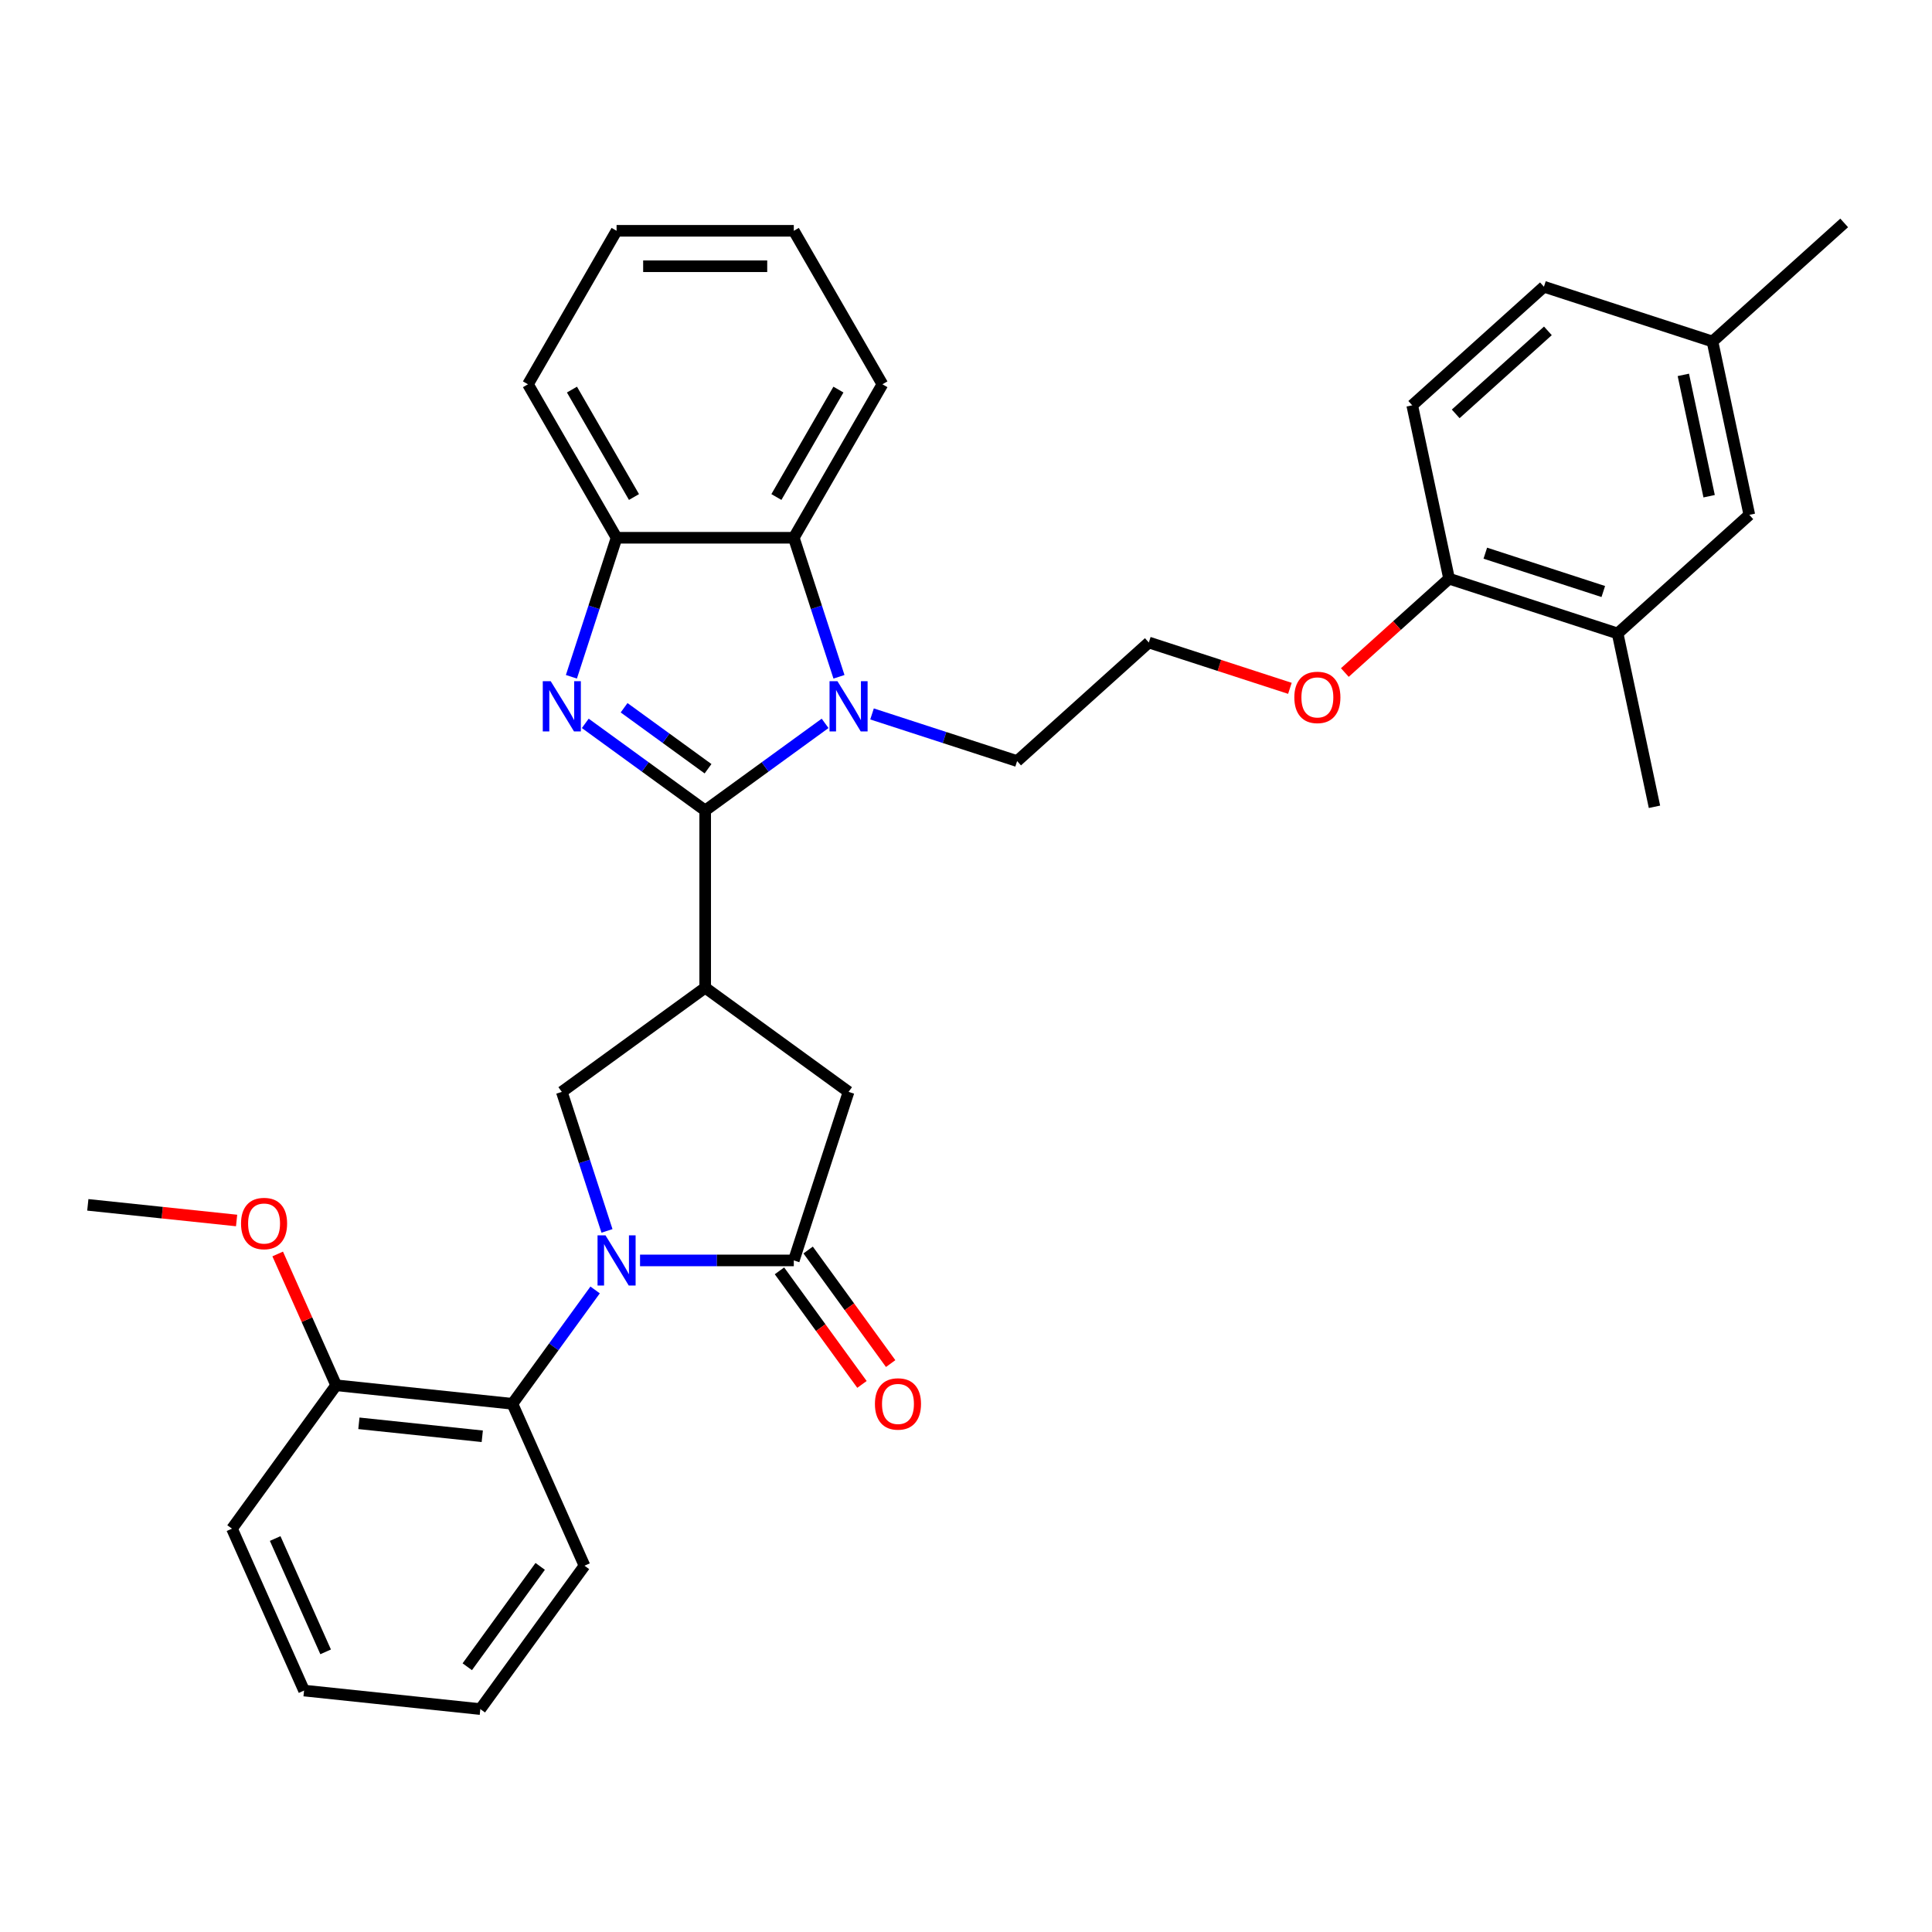 <?xml version='1.0' encoding='iso-8859-1'?>
<svg version='1.1' baseProfile='full'
              xmlns='http://www.w3.org/2000/svg'
                      xmlns:rdkit='http://www.rdkit.org/xml'
                      xmlns:xlink='http://www.w3.org/1999/xlink'
                  xml:space='preserve'
width='1000px' height='1000px' viewBox='0 0 1000 1000'>
<!-- END OF HEADER -->
<rect style='opacity:1.0;fill:#FFFFFF;stroke:none' width='1000' height='1000' x='0' y='0'> </rect>
<path class='bond-1' d='M 365.005,419.505 L 333.972,396.958' style='fill:none;fill-rule:evenodd;stroke:#000000;stroke-width:6px;stroke-linecap:butt;stroke-linejoin:miter;stroke-opacity:1' />
<path class='bond-1' d='M 333.972,396.958 L 302.938,374.411' style='fill:none;fill-rule:evenodd;stroke:#0000FF;stroke-width:6px;stroke-linecap:butt;stroke-linejoin:miter;stroke-opacity:1' />
<path class='bond-1' d='M 366.478,397.899 L 344.755,382.116' style='fill:none;fill-rule:evenodd;stroke:#000000;stroke-width:6px;stroke-linecap:butt;stroke-linejoin:miter;stroke-opacity:1' />
<path class='bond-1' d='M 344.755,382.116 L 323.032,366.333' style='fill:none;fill-rule:evenodd;stroke:#0000FF;stroke-width:6px;stroke-linecap:butt;stroke-linejoin:miter;stroke-opacity:1' />
<path class='bond-2' d='M 365.005,419.505 L 396.038,396.958' style='fill:none;fill-rule:evenodd;stroke:#000000;stroke-width:6px;stroke-linecap:butt;stroke-linejoin:miter;stroke-opacity:1' />
<path class='bond-2' d='M 396.038,396.958 L 427.072,374.411' style='fill:none;fill-rule:evenodd;stroke:#0000FF;stroke-width:6px;stroke-linecap:butt;stroke-linejoin:miter;stroke-opacity:1' />
<path class='bond-3' d='M 365.005,419.505 L 365.005,511.236' style='fill:none;fill-rule:evenodd;stroke:#000000;stroke-width:6px;stroke-linecap:butt;stroke-linejoin:miter;stroke-opacity:1' />
<path class='bond-0' d='M 314.174,637.113 L 302.484,601.134' style='fill:none;fill-rule:evenodd;stroke:#0000FF;stroke-width:6px;stroke-linecap:butt;stroke-linejoin:miter;stroke-opacity:1' />
<path class='bond-0' d='M 302.484,601.134 L 290.793,565.154' style='fill:none;fill-rule:evenodd;stroke:#000000;stroke-width:6px;stroke-linecap:butt;stroke-linejoin:miter;stroke-opacity:1' />
<path class='bond-8' d='M 308.036,667.678 L 286.629,697.143' style='fill:none;fill-rule:evenodd;stroke:#0000FF;stroke-width:6px;stroke-linecap:butt;stroke-linejoin:miter;stroke-opacity:1' />
<path class='bond-8' d='M 286.629,697.143 L 265.221,726.607' style='fill:none;fill-rule:evenodd;stroke:#000000;stroke-width:6px;stroke-linecap:butt;stroke-linejoin:miter;stroke-opacity:1' />
<path class='bond-34' d='M 331.285,652.395 L 371.077,652.395' style='fill:none;fill-rule:evenodd;stroke:#0000FF;stroke-width:6px;stroke-linecap:butt;stroke-linejoin:miter;stroke-opacity:1' />
<path class='bond-34' d='M 371.077,652.395 L 410.87,652.395' style='fill:none;fill-rule:evenodd;stroke:#000000;stroke-width:6px;stroke-linecap:butt;stroke-linejoin:miter;stroke-opacity:1' />
<path class='bond-7' d='M 295.759,350.305 L 307.449,314.326' style='fill:none;fill-rule:evenodd;stroke:#0000FF;stroke-width:6px;stroke-linecap:butt;stroke-linejoin:miter;stroke-opacity:1' />
<path class='bond-7' d='M 307.449,314.326 L 319.139,278.346' style='fill:none;fill-rule:evenodd;stroke:#000000;stroke-width:6px;stroke-linecap:butt;stroke-linejoin:miter;stroke-opacity:1' />
<path class='bond-6' d='M 434.251,350.305 L 422.561,314.326' style='fill:none;fill-rule:evenodd;stroke:#0000FF;stroke-width:6px;stroke-linecap:butt;stroke-linejoin:miter;stroke-opacity:1' />
<path class='bond-6' d='M 422.561,314.326 L 410.87,278.346' style='fill:none;fill-rule:evenodd;stroke:#000000;stroke-width:6px;stroke-linecap:butt;stroke-linejoin:miter;stroke-opacity:1' />
<path class='bond-16' d='M 451.362,369.534 L 488.91,381.734' style='fill:none;fill-rule:evenodd;stroke:#0000FF;stroke-width:6px;stroke-linecap:butt;stroke-linejoin:miter;stroke-opacity:1' />
<path class='bond-16' d='M 488.91,381.734 L 526.458,393.934' style='fill:none;fill-rule:evenodd;stroke:#000000;stroke-width:6px;stroke-linecap:butt;stroke-linejoin:miter;stroke-opacity:1' />
<path class='bond-5' d='M 365.005,511.236 L 290.793,565.154' style='fill:none;fill-rule:evenodd;stroke:#000000;stroke-width:6px;stroke-linecap:butt;stroke-linejoin:miter;stroke-opacity:1' />
<path class='bond-9' d='M 365.005,511.236 L 439.217,565.154' style='fill:none;fill-rule:evenodd;stroke:#000000;stroke-width:6px;stroke-linecap:butt;stroke-linejoin:miter;stroke-opacity:1' />
<path class='bond-4' d='M 410.87,652.395 L 439.217,565.154' style='fill:none;fill-rule:evenodd;stroke:#000000;stroke-width:6px;stroke-linecap:butt;stroke-linejoin:miter;stroke-opacity:1' />
<path class='bond-11' d='M 403.449,657.787 L 424.803,687.179' style='fill:none;fill-rule:evenodd;stroke:#000000;stroke-width:6px;stroke-linecap:butt;stroke-linejoin:miter;stroke-opacity:1' />
<path class='bond-11' d='M 424.803,687.179 L 446.157,716.57' style='fill:none;fill-rule:evenodd;stroke:#FF0000;stroke-width:6px;stroke-linecap:butt;stroke-linejoin:miter;stroke-opacity:1' />
<path class='bond-11' d='M 418.291,647.004 L 439.646,676.395' style='fill:none;fill-rule:evenodd;stroke:#000000;stroke-width:6px;stroke-linecap:butt;stroke-linejoin:miter;stroke-opacity:1' />
<path class='bond-11' d='M 439.646,676.395 L 461,705.786' style='fill:none;fill-rule:evenodd;stroke:#FF0000;stroke-width:6px;stroke-linecap:butt;stroke-linejoin:miter;stroke-opacity:1' />
<path class='bond-22' d='M 410.87,278.346 L 456.736,198.905' style='fill:none;fill-rule:evenodd;stroke:#000000;stroke-width:6px;stroke-linecap:butt;stroke-linejoin:miter;stroke-opacity:1' />
<path class='bond-22' d='M 401.862,257.257 L 433.968,201.648' style='fill:none;fill-rule:evenodd;stroke:#000000;stroke-width:6px;stroke-linecap:butt;stroke-linejoin:miter;stroke-opacity:1' />
<path class='bond-33' d='M 410.87,278.346 L 319.139,278.346' style='fill:none;fill-rule:evenodd;stroke:#000000;stroke-width:6px;stroke-linecap:butt;stroke-linejoin:miter;stroke-opacity:1' />
<path class='bond-24' d='M 319.139,278.346 L 273.274,198.905' style='fill:none;fill-rule:evenodd;stroke:#000000;stroke-width:6px;stroke-linecap:butt;stroke-linejoin:miter;stroke-opacity:1' />
<path class='bond-24' d='M 328.148,257.257 L 296.042,201.648' style='fill:none;fill-rule:evenodd;stroke:#000000;stroke-width:6px;stroke-linecap:butt;stroke-linejoin:miter;stroke-opacity:1' />
<path class='bond-13' d='M 265.221,726.607 L 173.993,717.019' style='fill:none;fill-rule:evenodd;stroke:#000000;stroke-width:6px;stroke-linecap:butt;stroke-linejoin:miter;stroke-opacity:1' />
<path class='bond-13' d='M 249.619,743.415 L 185.76,736.703' style='fill:none;fill-rule:evenodd;stroke:#000000;stroke-width:6px;stroke-linecap:butt;stroke-linejoin:miter;stroke-opacity:1' />
<path class='bond-23' d='M 265.221,726.607 L 302.532,810.408' style='fill:none;fill-rule:evenodd;stroke:#000000;stroke-width:6px;stroke-linecap:butt;stroke-linejoin:miter;stroke-opacity:1' />
<path class='bond-10' d='M 837.279,327.867 L 750.038,299.52' style='fill:none;fill-rule:evenodd;stroke:#000000;stroke-width:6px;stroke-linecap:butt;stroke-linejoin:miter;stroke-opacity:1' />
<path class='bond-10' d='M 829.862,306.167 L 768.793,286.324' style='fill:none;fill-rule:evenodd;stroke:#000000;stroke-width:6px;stroke-linecap:butt;stroke-linejoin:miter;stroke-opacity:1' />
<path class='bond-14' d='M 837.279,327.867 L 905.448,266.487' style='fill:none;fill-rule:evenodd;stroke:#000000;stroke-width:6px;stroke-linecap:butt;stroke-linejoin:miter;stroke-opacity:1' />
<path class='bond-25' d='M 837.279,327.867 L 856.351,417.593' style='fill:none;fill-rule:evenodd;stroke:#000000;stroke-width:6px;stroke-linecap:butt;stroke-linejoin:miter;stroke-opacity:1' />
<path class='bond-12' d='M 750.038,299.52 L 723.062,323.809' style='fill:none;fill-rule:evenodd;stroke:#000000;stroke-width:6px;stroke-linecap:butt;stroke-linejoin:miter;stroke-opacity:1' />
<path class='bond-12' d='M 723.062,323.809 L 696.087,348.098' style='fill:none;fill-rule:evenodd;stroke:#FF0000;stroke-width:6px;stroke-linecap:butt;stroke-linejoin:miter;stroke-opacity:1' />
<path class='bond-15' d='M 750.038,299.52 L 730.966,209.794' style='fill:none;fill-rule:evenodd;stroke:#000000;stroke-width:6px;stroke-linecap:butt;stroke-linejoin:miter;stroke-opacity:1' />
<path class='bond-20' d='M 173.993,717.019 L 158.863,683.035' style='fill:none;fill-rule:evenodd;stroke:#000000;stroke-width:6px;stroke-linecap:butt;stroke-linejoin:miter;stroke-opacity:1' />
<path class='bond-20' d='M 158.863,683.035 L 143.732,649.051' style='fill:none;fill-rule:evenodd;stroke:#FF0000;stroke-width:6px;stroke-linecap:butt;stroke-linejoin:miter;stroke-opacity:1' />
<path class='bond-26' d='M 173.993,717.019 L 120.075,791.231' style='fill:none;fill-rule:evenodd;stroke:#000000;stroke-width:6px;stroke-linecap:butt;stroke-linejoin:miter;stroke-opacity:1' />
<path class='bond-37' d='M 905.448,266.487 L 886.376,176.761' style='fill:none;fill-rule:evenodd;stroke:#000000;stroke-width:6px;stroke-linecap:butt;stroke-linejoin:miter;stroke-opacity:1' />
<path class='bond-37' d='M 884.642,256.842 L 871.292,194.034' style='fill:none;fill-rule:evenodd;stroke:#000000;stroke-width:6px;stroke-linecap:butt;stroke-linejoin:miter;stroke-opacity:1' />
<path class='bond-18' d='M 730.966,209.794 L 799.135,148.414' style='fill:none;fill-rule:evenodd;stroke:#000000;stroke-width:6px;stroke-linecap:butt;stroke-linejoin:miter;stroke-opacity:1' />
<path class='bond-18' d='M 753.467,214.221 L 801.186,171.255' style='fill:none;fill-rule:evenodd;stroke:#000000;stroke-width:6px;stroke-linecap:butt;stroke-linejoin:miter;stroke-opacity:1' />
<path class='bond-21' d='M 526.458,393.934 L 594.627,332.554' style='fill:none;fill-rule:evenodd;stroke:#000000;stroke-width:6px;stroke-linecap:butt;stroke-linejoin:miter;stroke-opacity:1' />
<path class='bond-17' d='M 886.376,176.761 L 799.135,148.414' style='fill:none;fill-rule:evenodd;stroke:#000000;stroke-width:6px;stroke-linecap:butt;stroke-linejoin:miter;stroke-opacity:1' />
<path class='bond-27' d='M 886.376,176.761 L 954.545,115.381' style='fill:none;fill-rule:evenodd;stroke:#000000;stroke-width:6px;stroke-linecap:butt;stroke-linejoin:miter;stroke-opacity:1' />
<path class='bond-19' d='M 667.65,356.28 L 631.139,344.417' style='fill:none;fill-rule:evenodd;stroke:#FF0000;stroke-width:6px;stroke-linecap:butt;stroke-linejoin:miter;stroke-opacity:1' />
<path class='bond-19' d='M 631.139,344.417 L 594.627,332.554' style='fill:none;fill-rule:evenodd;stroke:#000000;stroke-width:6px;stroke-linecap:butt;stroke-linejoin:miter;stroke-opacity:1' />
<path class='bond-28' d='M 122.465,631.724 L 83.96,627.677' style='fill:none;fill-rule:evenodd;stroke:#FF0000;stroke-width:6px;stroke-linecap:butt;stroke-linejoin:miter;stroke-opacity:1' />
<path class='bond-28' d='M 83.96,627.677 L 45.455,623.63' style='fill:none;fill-rule:evenodd;stroke:#000000;stroke-width:6px;stroke-linecap:butt;stroke-linejoin:miter;stroke-opacity:1' />
<path class='bond-29' d='M 456.736,198.905 L 410.87,119.464' style='fill:none;fill-rule:evenodd;stroke:#000000;stroke-width:6px;stroke-linecap:butt;stroke-linejoin:miter;stroke-opacity:1' />
<path class='bond-30' d='M 302.532,810.408 L 248.614,884.619' style='fill:none;fill-rule:evenodd;stroke:#000000;stroke-width:6px;stroke-linecap:butt;stroke-linejoin:miter;stroke-opacity:1' />
<path class='bond-30' d='M 279.602,810.756 L 241.859,862.704' style='fill:none;fill-rule:evenodd;stroke:#000000;stroke-width:6px;stroke-linecap:butt;stroke-linejoin:miter;stroke-opacity:1' />
<path class='bond-31' d='M 273.274,198.905 L 319.139,119.464' style='fill:none;fill-rule:evenodd;stroke:#000000;stroke-width:6px;stroke-linecap:butt;stroke-linejoin:miter;stroke-opacity:1' />
<path class='bond-36' d='M 120.075,791.231 L 157.385,875.031' style='fill:none;fill-rule:evenodd;stroke:#000000;stroke-width:6px;stroke-linecap:butt;stroke-linejoin:miter;stroke-opacity:1' />
<path class='bond-36' d='M 142.432,796.339 L 168.549,854.999' style='fill:none;fill-rule:evenodd;stroke:#000000;stroke-width:6px;stroke-linecap:butt;stroke-linejoin:miter;stroke-opacity:1' />
<path class='bond-35' d='M 410.87,119.464 L 319.139,119.464' style='fill:none;fill-rule:evenodd;stroke:#000000;stroke-width:6px;stroke-linecap:butt;stroke-linejoin:miter;stroke-opacity:1' />
<path class='bond-35' d='M 397.111,137.81 L 332.899,137.81' style='fill:none;fill-rule:evenodd;stroke:#000000;stroke-width:6px;stroke-linecap:butt;stroke-linejoin:miter;stroke-opacity:1' />
<path class='bond-32' d='M 248.614,884.619 L 157.385,875.031' style='fill:none;fill-rule:evenodd;stroke:#000000;stroke-width:6px;stroke-linecap:butt;stroke-linejoin:miter;stroke-opacity:1' />
<path  class='atom-1' d='M 313.397 639.406
L 321.91 653.166
Q 322.754 654.524, 324.111 656.982
Q 325.469 659.44, 325.542 659.587
L 325.542 639.406
L 328.991 639.406
L 328.991 665.385
L 325.432 665.385
L 316.296 650.341
Q 315.232 648.579, 314.094 646.561
Q 312.993 644.543, 312.663 643.92
L 312.663 665.385
L 309.288 665.385
L 309.288 639.406
L 313.397 639.406
' fill='#0000FF'/>
<path  class='atom-2' d='M 285.051 352.598
L 293.563 366.358
Q 294.407 367.716, 295.765 370.174
Q 297.123 372.632, 297.196 372.779
L 297.196 352.598
L 300.645 352.598
L 300.645 378.576
L 297.086 378.576
L 287.949 363.533
Q 286.885 361.771, 285.748 359.753
Q 284.647 357.735, 284.317 357.111
L 284.317 378.576
L 280.941 378.576
L 280.941 352.598
L 285.051 352.598
' fill='#0000FF'/>
<path  class='atom-3' d='M 433.474 352.598
L 441.987 366.358
Q 442.831 367.716, 444.188 370.174
Q 445.546 372.632, 445.619 372.779
L 445.619 352.598
L 449.069 352.598
L 449.069 378.576
L 445.509 378.576
L 436.373 363.533
Q 435.309 361.771, 434.171 359.753
Q 433.071 357.735, 432.74 357.111
L 432.74 378.576
L 429.365 378.576
L 429.365 352.598
L 433.474 352.598
' fill='#0000FF'/>
<path  class='atom-12' d='M 452.863 726.681
Q 452.863 720.443, 455.945 716.957
Q 459.028 713.471, 464.788 713.471
Q 470.549 713.471, 473.631 716.957
Q 476.713 720.443, 476.713 726.681
Q 476.713 732.992, 473.594 736.588
Q 470.476 740.147, 464.788 740.147
Q 459.064 740.147, 455.945 736.588
Q 452.863 733.028, 452.863 726.681
M 464.788 737.211
Q 468.751 737.211, 470.879 734.569
Q 473.044 731.891, 473.044 726.681
Q 473.044 721.58, 470.879 719.012
Q 468.751 716.407, 464.788 716.407
Q 460.826 716.407, 458.661 718.975
Q 456.533 721.544, 456.533 726.681
Q 456.533 731.928, 458.661 734.569
Q 460.826 737.211, 464.788 737.211
' fill='#FF0000'/>
<path  class='atom-20' d='M 669.943 360.974
Q 669.943 354.736, 673.025 351.25
Q 676.108 347.764, 681.868 347.764
Q 687.629 347.764, 690.711 351.25
Q 693.793 354.736, 693.793 360.974
Q 693.793 367.285, 690.674 370.881
Q 687.556 374.44, 681.868 374.44
Q 676.144 374.44, 673.025 370.881
Q 669.943 367.321, 669.943 360.974
M 681.868 371.504
Q 685.831 371.504, 687.959 368.863
Q 690.124 366.184, 690.124 360.974
Q 690.124 355.873, 687.959 353.305
Q 685.831 350.7, 681.868 350.7
Q 677.906 350.7, 675.741 353.268
Q 673.613 355.837, 673.613 360.974
Q 673.613 366.221, 675.741 368.863
Q 677.906 371.504, 681.868 371.504
' fill='#FF0000'/>
<path  class='atom-21' d='M 124.758 633.292
Q 124.758 627.054, 127.84 623.568
Q 130.922 620.083, 136.683 620.083
Q 142.444 620.083, 145.526 623.568
Q 148.608 627.054, 148.608 633.292
Q 148.608 639.603, 145.489 643.199
Q 142.37 646.758, 136.683 646.758
Q 130.959 646.758, 127.84 643.199
Q 124.758 639.64, 124.758 633.292
M 136.683 643.823
Q 140.646 643.823, 142.774 641.181
Q 144.939 638.502, 144.939 633.292
Q 144.939 628.192, 142.774 625.623
Q 140.646 623.018, 136.683 623.018
Q 132.72 623.018, 130.555 625.586
Q 128.427 628.155, 128.427 633.292
Q 128.427 638.539, 130.555 641.181
Q 132.72 643.823, 136.683 643.823
' fill='#FF0000'/>
</svg>
